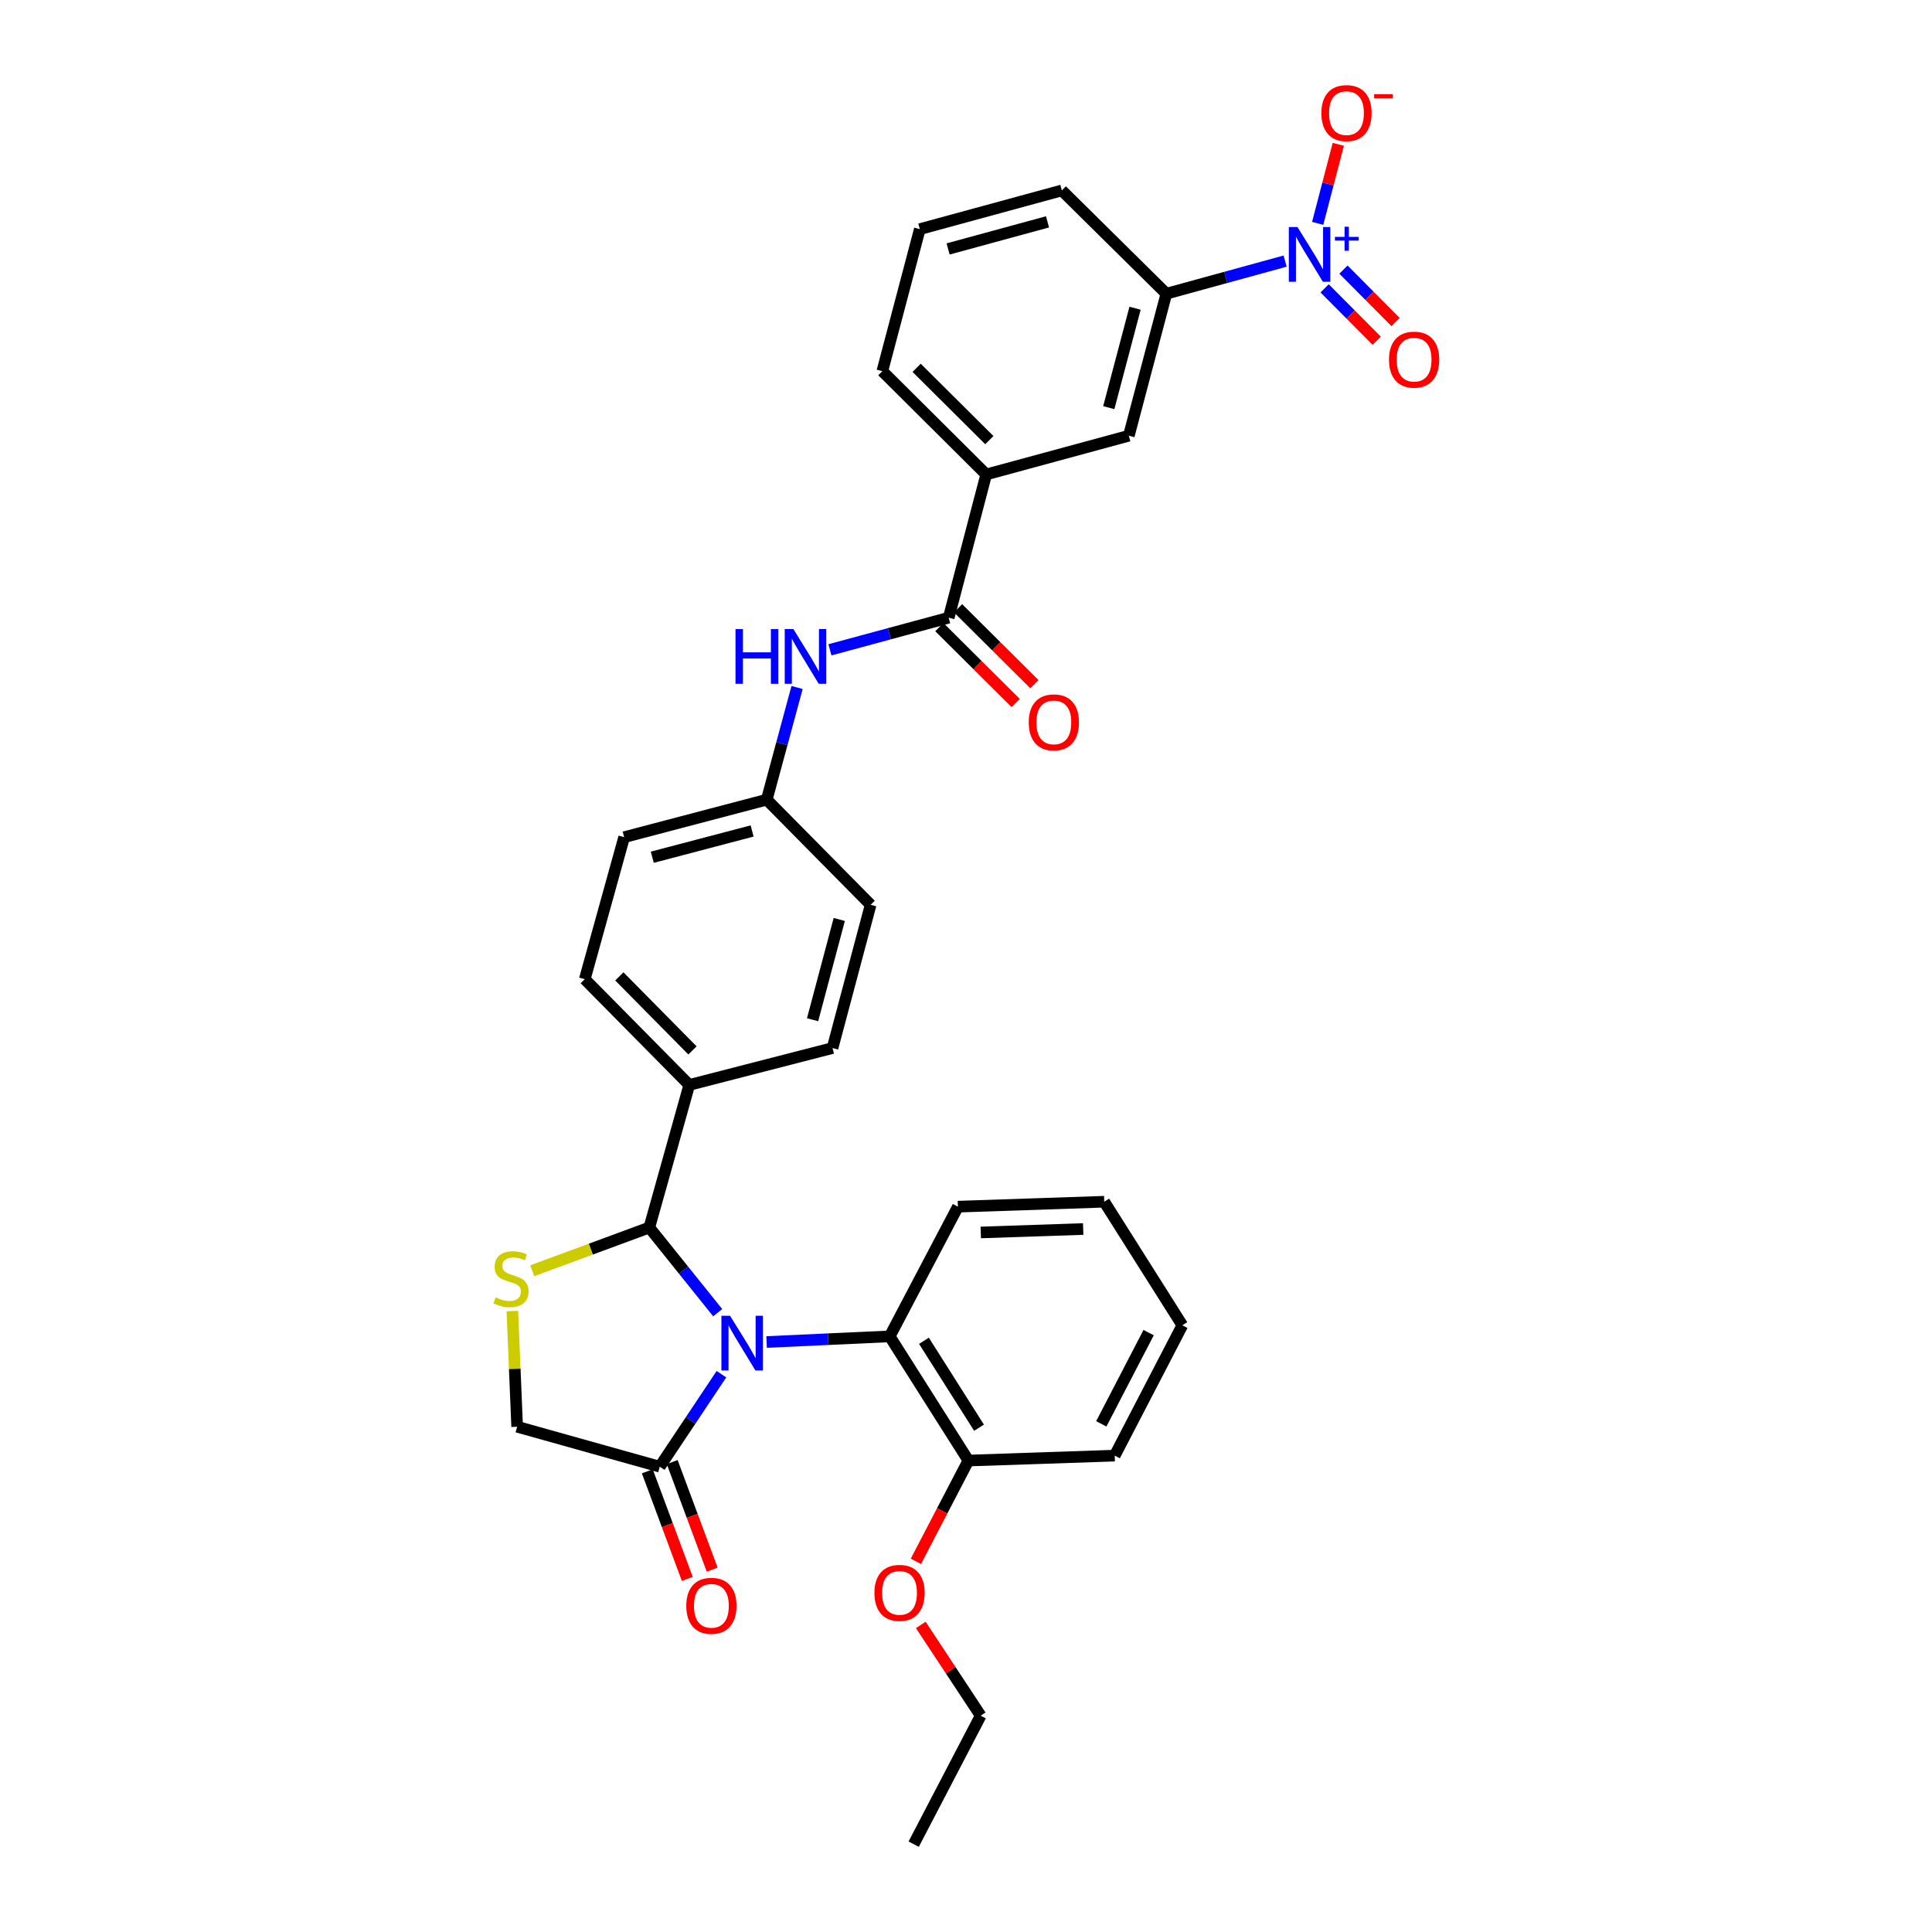 <?xml version='1.0' encoding='iso-8859-1'?>
<svg version='1.1' baseProfile='full'
              xmlns='http://www.w3.org/2000/svg'
                      xmlns:rdkit='http://www.rdkit.org/xml'
                      xmlns:xlink='http://www.w3.org/1999/xlink'
                  xml:space='preserve'
width='1000px' height='1000px' viewBox='0 0 1000 1000'>
<!-- END OF HEADER -->
<rect style='opacity:1.0;fill:#FFFFFF;stroke:none' width='1000' height='1000' x='0' y='0'> </rect>
<path class='bond-0' d='M 371.479,679.439 L 353.782,657.405' style='fill:none;fill-rule:evenodd;stroke:#0000FF;stroke-width:6px;stroke-linecap:butt;stroke-linejoin:miter;stroke-opacity:1' />
<path class='bond-0' d='M 353.782,657.405 L 336.085,635.372' style='fill:none;fill-rule:evenodd;stroke:#000000;stroke-width:6px;stroke-linecap:butt;stroke-linejoin:miter;stroke-opacity:1' />
<path class='bond-3' d='M 373.415,711.281 L 357.453,735.219' style='fill:none;fill-rule:evenodd;stroke:#0000FF;stroke-width:6px;stroke-linecap:butt;stroke-linejoin:miter;stroke-opacity:1' />
<path class='bond-3' d='M 357.453,735.219 L 341.491,759.158' style='fill:none;fill-rule:evenodd;stroke:#000000;stroke-width:6px;stroke-linecap:butt;stroke-linejoin:miter;stroke-opacity:1' />
<path class='bond-4' d='M 396.789,694.62 L 428.651,693.161' style='fill:none;fill-rule:evenodd;stroke:#0000FF;stroke-width:6px;stroke-linecap:butt;stroke-linejoin:miter;stroke-opacity:1' />
<path class='bond-4' d='M 428.651,693.161 L 460.512,691.702' style='fill:none;fill-rule:evenodd;stroke:#000000;stroke-width:6px;stroke-linecap:butt;stroke-linejoin:miter;stroke-opacity:1' />
<path class='bond-2' d='M 336.085,635.372 L 305.785,646.554' style='fill:none;fill-rule:evenodd;stroke:#000000;stroke-width:6px;stroke-linecap:butt;stroke-linejoin:miter;stroke-opacity:1' />
<path class='bond-2' d='M 305.785,646.554 L 275.486,657.737' style='fill:none;fill-rule:evenodd;stroke:#CCCC00;stroke-width:6px;stroke-linecap:butt;stroke-linejoin:miter;stroke-opacity:1' />
<path class='bond-11' d='M 336.085,635.372 L 356.763,561.563' style='fill:none;fill-rule:evenodd;stroke:#000000;stroke-width:6px;stroke-linecap:butt;stroke-linejoin:miter;stroke-opacity:1' />
<path class='bond-1' d='M 665.176,135.145 L 634.439,143.585' style='fill:none;fill-rule:evenodd;stroke:#0000FF;stroke-width:6px;stroke-linecap:butt;stroke-linejoin:miter;stroke-opacity:1' />
<path class='bond-1' d='M 634.439,143.585 L 603.701,152.025' style='fill:none;fill-rule:evenodd;stroke:#000000;stroke-width:6px;stroke-linecap:butt;stroke-linejoin:miter;stroke-opacity:1' />
<path class='bond-12' d='M 682.026,115.617 L 687.363,95.162' style='fill:none;fill-rule:evenodd;stroke:#0000FF;stroke-width:6px;stroke-linecap:butt;stroke-linejoin:miter;stroke-opacity:1' />
<path class='bond-12' d='M 687.363,95.162 L 692.7,74.707' style='fill:none;fill-rule:evenodd;stroke:#FF0000;stroke-width:6px;stroke-linecap:butt;stroke-linejoin:miter;stroke-opacity:1' />
<path class='bond-13' d='M 685.623,149.243 L 699.11,162.806' style='fill:none;fill-rule:evenodd;stroke:#0000FF;stroke-width:6px;stroke-linecap:butt;stroke-linejoin:miter;stroke-opacity:1' />
<path class='bond-13' d='M 699.11,162.806 L 712.596,176.369' style='fill:none;fill-rule:evenodd;stroke:#FF0000;stroke-width:6px;stroke-linecap:butt;stroke-linejoin:miter;stroke-opacity:1' />
<path class='bond-13' d='M 695.37,139.552 L 708.856,153.115' style='fill:none;fill-rule:evenodd;stroke:#0000FF;stroke-width:6px;stroke-linecap:butt;stroke-linejoin:miter;stroke-opacity:1' />
<path class='bond-13' d='M 708.856,153.115 L 722.343,166.677' style='fill:none;fill-rule:evenodd;stroke:#FF0000;stroke-width:6px;stroke-linecap:butt;stroke-linejoin:miter;stroke-opacity:1' />
<path class='bond-32' d='M 265.194,678.591 L 266.434,708.535' style='fill:none;fill-rule:evenodd;stroke:#CCCC00;stroke-width:6px;stroke-linecap:butt;stroke-linejoin:miter;stroke-opacity:1' />
<path class='bond-32' d='M 266.434,708.535 L 267.675,738.479' style='fill:none;fill-rule:evenodd;stroke:#000000;stroke-width:6px;stroke-linecap:butt;stroke-linejoin:miter;stroke-opacity:1' />
<path class='bond-10' d='M 341.491,759.158 L 267.675,738.479' style='fill:none;fill-rule:evenodd;stroke:#000000;stroke-width:6px;stroke-linecap:butt;stroke-linejoin:miter;stroke-opacity:1' />
<path class='bond-16' d='M 335.049,761.551 L 345.395,789.394' style='fill:none;fill-rule:evenodd;stroke:#000000;stroke-width:6px;stroke-linecap:butt;stroke-linejoin:miter;stroke-opacity:1' />
<path class='bond-16' d='M 345.395,789.394 L 355.741,817.236' style='fill:none;fill-rule:evenodd;stroke:#FF0000;stroke-width:6px;stroke-linecap:butt;stroke-linejoin:miter;stroke-opacity:1' />
<path class='bond-16' d='M 347.933,756.764 L 358.279,784.606' style='fill:none;fill-rule:evenodd;stroke:#000000;stroke-width:6px;stroke-linecap:butt;stroke-linejoin:miter;stroke-opacity:1' />
<path class='bond-16' d='M 358.279,784.606 L 368.625,812.448' style='fill:none;fill-rule:evenodd;stroke:#FF0000;stroke-width:6px;stroke-linecap:butt;stroke-linejoin:miter;stroke-opacity:1' />
<path class='bond-15' d='M 460.512,691.702 L 501.242,755.981' style='fill:none;fill-rule:evenodd;stroke:#000000;stroke-width:6px;stroke-linecap:butt;stroke-linejoin:miter;stroke-opacity:1' />
<path class='bond-15' d='M 478.232,693.987 L 506.743,738.982' style='fill:none;fill-rule:evenodd;stroke:#000000;stroke-width:6px;stroke-linecap:butt;stroke-linejoin:miter;stroke-opacity:1' />
<path class='bond-23' d='M 460.512,691.702 L 495.821,624.567' style='fill:none;fill-rule:evenodd;stroke:#000000;stroke-width:6px;stroke-linecap:butt;stroke-linejoin:miter;stroke-opacity:1' />
<path class='bond-5' d='M 491.048,319.718 L 460.31,328.032' style='fill:none;fill-rule:evenodd;stroke:#000000;stroke-width:6px;stroke-linecap:butt;stroke-linejoin:miter;stroke-opacity:1' />
<path class='bond-5' d='M 460.31,328.032 L 429.571,336.346' style='fill:none;fill-rule:evenodd;stroke:#0000FF;stroke-width:6px;stroke-linecap:butt;stroke-linejoin:miter;stroke-opacity:1' />
<path class='bond-8' d='M 491.048,319.718 L 510.459,245.581' style='fill:none;fill-rule:evenodd;stroke:#000000;stroke-width:6px;stroke-linecap:butt;stroke-linejoin:miter;stroke-opacity:1' />
<path class='bond-14' d='M 486.203,324.592 L 505.955,344.227' style='fill:none;fill-rule:evenodd;stroke:#000000;stroke-width:6px;stroke-linecap:butt;stroke-linejoin:miter;stroke-opacity:1' />
<path class='bond-14' d='M 505.955,344.227 L 525.706,363.862' style='fill:none;fill-rule:evenodd;stroke:#FF0000;stroke-width:6px;stroke-linecap:butt;stroke-linejoin:miter;stroke-opacity:1' />
<path class='bond-14' d='M 495.894,314.844 L 515.645,334.479' style='fill:none;fill-rule:evenodd;stroke:#000000;stroke-width:6px;stroke-linecap:butt;stroke-linejoin:miter;stroke-opacity:1' />
<path class='bond-14' d='M 515.645,334.479 L 535.396,354.114' style='fill:none;fill-rule:evenodd;stroke:#FF0000;stroke-width:6px;stroke-linecap:butt;stroke-linejoin:miter;stroke-opacity:1' />
<path class='bond-6' d='M 603.701,152.025 L 584.283,225.529' style='fill:none;fill-rule:evenodd;stroke:#000000;stroke-width:6px;stroke-linecap:butt;stroke-linejoin:miter;stroke-opacity:1' />
<path class='bond-6' d='M 587.5,159.54 L 573.907,210.993' style='fill:none;fill-rule:evenodd;stroke:#000000;stroke-width:6px;stroke-linecap:butt;stroke-linejoin:miter;stroke-opacity:1' />
<path class='bond-35' d='M 603.701,152.025 L 549.601,98.566' style='fill:none;fill-rule:evenodd;stroke:#000000;stroke-width:6px;stroke-linecap:butt;stroke-linejoin:miter;stroke-opacity:1' />
<path class='bond-7' d='M 412.564,355.85 L 404.715,384.878' style='fill:none;fill-rule:evenodd;stroke:#0000FF;stroke-width:6px;stroke-linecap:butt;stroke-linejoin:miter;stroke-opacity:1' />
<path class='bond-7' d='M 404.715,384.878 L 396.867,413.907' style='fill:none;fill-rule:evenodd;stroke:#000000;stroke-width:6px;stroke-linecap:butt;stroke-linejoin:miter;stroke-opacity:1' />
<path class='bond-9' d='M 510.459,245.581 L 584.283,225.529' style='fill:none;fill-rule:evenodd;stroke:#000000;stroke-width:6px;stroke-linecap:butt;stroke-linejoin:miter;stroke-opacity:1' />
<path class='bond-25' d='M 510.459,245.581 L 456.694,192.114' style='fill:none;fill-rule:evenodd;stroke:#000000;stroke-width:6px;stroke-linecap:butt;stroke-linejoin:miter;stroke-opacity:1' />
<path class='bond-25' d='M 512.086,227.815 L 474.451,190.388' style='fill:none;fill-rule:evenodd;stroke:#000000;stroke-width:6px;stroke-linecap:butt;stroke-linejoin:miter;stroke-opacity:1' />
<path class='bond-17' d='M 356.763,561.563 L 302.678,506.828' style='fill:none;fill-rule:evenodd;stroke:#000000;stroke-width:6px;stroke-linecap:butt;stroke-linejoin:miter;stroke-opacity:1' />
<path class='bond-17' d='M 358.427,543.692 L 320.567,505.378' style='fill:none;fill-rule:evenodd;stroke:#000000;stroke-width:6px;stroke-linecap:butt;stroke-linejoin:miter;stroke-opacity:1' />
<path class='bond-18' d='M 356.763,561.563 L 430.916,542.465' style='fill:none;fill-rule:evenodd;stroke:#000000;stroke-width:6px;stroke-linecap:butt;stroke-linejoin:miter;stroke-opacity:1' />
<path class='bond-22' d='M 501.242,755.981 L 487.653,782.062' style='fill:none;fill-rule:evenodd;stroke:#000000;stroke-width:6px;stroke-linecap:butt;stroke-linejoin:miter;stroke-opacity:1' />
<path class='bond-22' d='M 487.653,782.062 L 474.064,808.143' style='fill:none;fill-rule:evenodd;stroke:#FF0000;stroke-width:6px;stroke-linecap:butt;stroke-linejoin:miter;stroke-opacity:1' />
<path class='bond-27' d='M 501.242,755.981 L 576.975,753.431' style='fill:none;fill-rule:evenodd;stroke:#000000;stroke-width:6px;stroke-linecap:butt;stroke-linejoin:miter;stroke-opacity:1' />
<path class='bond-20' d='M 302.678,506.828 L 323.051,433.325' style='fill:none;fill-rule:evenodd;stroke:#000000;stroke-width:6px;stroke-linecap:butt;stroke-linejoin:miter;stroke-opacity:1' />
<path class='bond-21' d='M 430.916,542.465 L 450.639,468.328' style='fill:none;fill-rule:evenodd;stroke:#000000;stroke-width:6px;stroke-linecap:butt;stroke-linejoin:miter;stroke-opacity:1' />
<path class='bond-21' d='M 420.591,527.811 L 434.398,475.915' style='fill:none;fill-rule:evenodd;stroke:#000000;stroke-width:6px;stroke-linecap:butt;stroke-linejoin:miter;stroke-opacity:1' />
<path class='bond-19' d='M 396.867,413.907 L 450.639,468.328' style='fill:none;fill-rule:evenodd;stroke:#000000;stroke-width:6px;stroke-linecap:butt;stroke-linejoin:miter;stroke-opacity:1' />
<path class='bond-34' d='M 396.867,413.907 L 323.051,433.325' style='fill:none;fill-rule:evenodd;stroke:#000000;stroke-width:6px;stroke-linecap:butt;stroke-linejoin:miter;stroke-opacity:1' />
<path class='bond-34' d='M 389.291,430.112 L 337.62,443.705' style='fill:none;fill-rule:evenodd;stroke:#000000;stroke-width:6px;stroke-linecap:butt;stroke-linejoin:miter;stroke-opacity:1' />
<path class='bond-28' d='M 476.598,841.058 L 492.1,864.547' style='fill:none;fill-rule:evenodd;stroke:#FF0000;stroke-width:6px;stroke-linecap:butt;stroke-linejoin:miter;stroke-opacity:1' />
<path class='bond-28' d='M 492.1,864.547 L 507.603,888.037' style='fill:none;fill-rule:evenodd;stroke:#000000;stroke-width:6px;stroke-linecap:butt;stroke-linejoin:miter;stroke-opacity:1' />
<path class='bond-29' d='M 495.821,624.567 L 571.554,622.016' style='fill:none;fill-rule:evenodd;stroke:#000000;stroke-width:6px;stroke-linecap:butt;stroke-linejoin:miter;stroke-opacity:1' />
<path class='bond-29' d='M 507.643,637.921 L 560.657,636.136' style='fill:none;fill-rule:evenodd;stroke:#000000;stroke-width:6px;stroke-linecap:butt;stroke-linejoin:miter;stroke-opacity:1' />
<path class='bond-24' d='M 549.601,98.566 L 476.097,118.603' style='fill:none;fill-rule:evenodd;stroke:#000000;stroke-width:6px;stroke-linecap:butt;stroke-linejoin:miter;stroke-opacity:1' />
<path class='bond-24' d='M 542.19,114.833 L 490.738,128.858' style='fill:none;fill-rule:evenodd;stroke:#000000;stroke-width:6px;stroke-linecap:butt;stroke-linejoin:miter;stroke-opacity:1' />
<path class='bond-26' d='M 456.694,192.114 L 476.097,118.603' style='fill:none;fill-rule:evenodd;stroke:#000000;stroke-width:6px;stroke-linecap:butt;stroke-linejoin:miter;stroke-opacity:1' />
<path class='bond-33' d='M 576.975,753.431 L 611.978,685.975' style='fill:none;fill-rule:evenodd;stroke:#000000;stroke-width:6px;stroke-linecap:butt;stroke-linejoin:miter;stroke-opacity:1' />
<path class='bond-33' d='M 570.026,736.982 L 594.528,689.763' style='fill:none;fill-rule:evenodd;stroke:#000000;stroke-width:6px;stroke-linecap:butt;stroke-linejoin:miter;stroke-opacity:1' />
<path class='bond-30' d='M 507.603,888.037 L 472.921,954.545' style='fill:none;fill-rule:evenodd;stroke:#000000;stroke-width:6px;stroke-linecap:butt;stroke-linejoin:miter;stroke-opacity:1' />
<path class='bond-31' d='M 571.554,622.016 L 611.978,685.975' style='fill:none;fill-rule:evenodd;stroke:#000000;stroke-width:6px;stroke-linecap:butt;stroke-linejoin:miter;stroke-opacity:1' />
<path  class='atom-0' d='M 377.878 681.039
L 387.158 696.039
Q 388.078 697.519, 389.558 700.199
Q 391.038 702.879, 391.118 703.039
L 391.118 681.039
L 394.878 681.039
L 394.878 709.359
L 390.998 709.359
L 381.038 692.959
Q 379.878 691.039, 378.638 688.839
Q 377.438 686.639, 377.078 685.959
L 377.078 709.359
L 373.398 709.359
L 373.398 681.039
L 377.878 681.039
' fill='#0000FF'/>
<path  class='atom-2' d='M 671.578 117.508
L 680.858 132.508
Q 681.778 133.988, 683.258 136.668
Q 684.738 139.348, 684.818 139.508
L 684.818 117.508
L 688.578 117.508
L 688.578 145.828
L 684.698 145.828
L 674.738 129.428
Q 673.578 127.508, 672.338 125.308
Q 671.138 123.108, 670.778 122.428
L 670.778 145.828
L 667.098 145.828
L 667.098 117.508
L 671.578 117.508
' fill='#0000FF'/>
<path  class='atom-2' d='M 690.954 122.613
L 695.944 122.613
L 695.944 117.359
L 698.162 117.359
L 698.162 122.613
L 703.283 122.613
L 703.283 124.514
L 698.162 124.514
L 698.162 129.794
L 695.944 129.794
L 695.944 124.514
L 690.954 124.514
L 690.954 122.613
' fill='#0000FF'/>
<path  class='atom-3' d='M 256.498 671.512
Q 256.818 671.632, 258.138 672.192
Q 259.458 672.752, 260.898 673.112
Q 262.378 673.432, 263.818 673.432
Q 266.498 673.432, 268.058 672.152
Q 269.618 670.832, 269.618 668.552
Q 269.618 666.992, 268.818 666.032
Q 268.058 665.072, 266.858 664.552
Q 265.658 664.032, 263.658 663.432
Q 261.138 662.672, 259.618 661.952
Q 258.138 661.232, 257.058 659.712
Q 256.018 658.192, 256.018 655.632
Q 256.018 652.072, 258.418 649.872
Q 260.858 647.672, 265.658 647.672
Q 268.938 647.672, 272.658 649.232
L 271.738 652.312
Q 268.338 650.912, 265.778 650.912
Q 263.018 650.912, 261.498 652.072
Q 259.978 653.192, 260.018 655.152
Q 260.018 656.672, 260.778 657.592
Q 261.578 658.512, 262.698 659.032
Q 263.858 659.552, 265.778 660.152
Q 268.338 660.952, 269.858 661.752
Q 271.378 662.552, 272.458 664.192
Q 273.578 665.792, 273.578 668.552
Q 273.578 672.472, 270.938 674.592
Q 268.338 676.672, 263.978 676.672
Q 261.458 676.672, 259.538 676.112
Q 257.658 675.592, 255.418 674.672
L 256.498 671.512
' fill='#CCCC00'/>
<path  class='atom-8' d='M 380.691 325.61
L 384.531 325.61
L 384.531 337.65
L 399.011 337.65
L 399.011 325.61
L 402.851 325.61
L 402.851 353.93
L 399.011 353.93
L 399.011 340.85
L 384.531 340.85
L 384.531 353.93
L 380.691 353.93
L 380.691 325.61
' fill='#0000FF'/>
<path  class='atom-8' d='M 410.651 325.61
L 419.931 340.61
Q 420.851 342.09, 422.331 344.77
Q 423.811 347.45, 423.891 347.61
L 423.891 325.61
L 427.651 325.61
L 427.651 353.93
L 423.771 353.93
L 413.811 337.53
Q 412.651 335.61, 411.411 333.41
Q 410.211 331.21, 409.851 330.53
L 409.851 353.93
L 406.171 353.93
L 406.171 325.61
L 410.651 325.61
' fill='#0000FF'/>
<path  class='atom-13' d='M 683.936 58.55
Q 683.936 51.75, 687.296 47.95
Q 690.656 44.15, 696.936 44.15
Q 703.216 44.15, 706.576 47.95
Q 709.936 51.75, 709.936 58.55
Q 709.936 65.43, 706.536 69.35
Q 703.136 73.23, 696.936 73.23
Q 690.696 73.23, 687.296 69.35
Q 683.936 65.47, 683.936 58.55
M 696.936 70.03
Q 701.256 70.03, 703.576 67.15
Q 705.936 64.23, 705.936 58.55
Q 705.936 52.99, 703.576 50.19
Q 701.256 47.35, 696.936 47.35
Q 692.616 47.35, 690.256 50.15
Q 687.936 52.95, 687.936 58.55
Q 687.936 64.27, 690.256 67.15
Q 692.616 70.03, 696.936 70.03
' fill='#FF0000'/>
<path  class='atom-13' d='M 711.256 48.773
L 720.945 48.773
L 720.945 50.885
L 711.256 50.885
L 711.256 48.773
' fill='#FF0000'/>
<path  class='atom-14' d='M 718.939 186.154
Q 718.939 179.354, 722.299 175.554
Q 725.659 171.754, 731.939 171.754
Q 738.219 171.754, 741.579 175.554
Q 744.939 179.354, 744.939 186.154
Q 744.939 193.034, 741.539 196.954
Q 738.139 200.834, 731.939 200.834
Q 725.699 200.834, 722.299 196.954
Q 718.939 193.074, 718.939 186.154
M 731.939 197.634
Q 736.259 197.634, 738.579 194.754
Q 740.939 191.834, 740.939 186.154
Q 740.939 180.594, 738.579 177.794
Q 736.259 174.954, 731.939 174.954
Q 727.619 174.954, 725.259 177.754
Q 722.939 180.554, 722.939 186.154
Q 722.939 191.874, 725.259 194.754
Q 727.619 197.634, 731.939 197.634
' fill='#FF0000'/>
<path  class='atom-15' d='M 532.47 373.898
Q 532.47 367.098, 535.83 363.298
Q 539.19 359.498, 545.47 359.498
Q 551.75 359.498, 555.11 363.298
Q 558.47 367.098, 558.47 373.898
Q 558.47 380.778, 555.07 384.698
Q 551.67 388.578, 545.47 388.578
Q 539.23 388.578, 535.83 384.698
Q 532.47 380.818, 532.47 373.898
M 545.47 385.378
Q 549.79 385.378, 552.11 382.498
Q 554.47 379.578, 554.47 373.898
Q 554.47 368.338, 552.11 365.538
Q 549.79 362.698, 545.47 362.698
Q 541.15 362.698, 538.79 365.498
Q 536.47 368.298, 536.47 373.898
Q 536.47 379.618, 538.79 382.498
Q 541.15 385.378, 545.47 385.378
' fill='#FF0000'/>
<path  class='atom-17' d='M 355.217 831.16
Q 355.217 824.36, 358.577 820.56
Q 361.937 816.76, 368.217 816.76
Q 374.497 816.76, 377.857 820.56
Q 381.217 824.36, 381.217 831.16
Q 381.217 838.04, 377.817 841.96
Q 374.417 845.84, 368.217 845.84
Q 361.977 845.84, 358.577 841.96
Q 355.217 838.08, 355.217 831.16
M 368.217 842.64
Q 372.537 842.64, 374.857 839.76
Q 377.217 836.84, 377.217 831.16
Q 377.217 825.6, 374.857 822.8
Q 372.537 819.96, 368.217 819.96
Q 363.897 819.96, 361.537 822.76
Q 359.217 825.56, 359.217 831.16
Q 359.217 836.88, 361.537 839.76
Q 363.897 842.64, 368.217 842.64
' fill='#FF0000'/>
<path  class='atom-23' d='M 452.598 824.471
Q 452.598 817.671, 455.958 813.871
Q 459.318 810.071, 465.598 810.071
Q 471.878 810.071, 475.238 813.871
Q 478.598 817.671, 478.598 824.471
Q 478.598 831.351, 475.198 835.271
Q 471.798 839.151, 465.598 839.151
Q 459.358 839.151, 455.958 835.271
Q 452.598 831.391, 452.598 824.471
M 465.598 835.951
Q 469.918 835.951, 472.238 833.071
Q 474.598 830.151, 474.598 824.471
Q 474.598 818.911, 472.238 816.111
Q 469.918 813.271, 465.598 813.271
Q 461.278 813.271, 458.918 816.071
Q 456.598 818.871, 456.598 824.471
Q 456.598 830.191, 458.918 833.071
Q 461.278 835.951, 465.598 835.951
' fill='#FF0000'/>
</svg>
